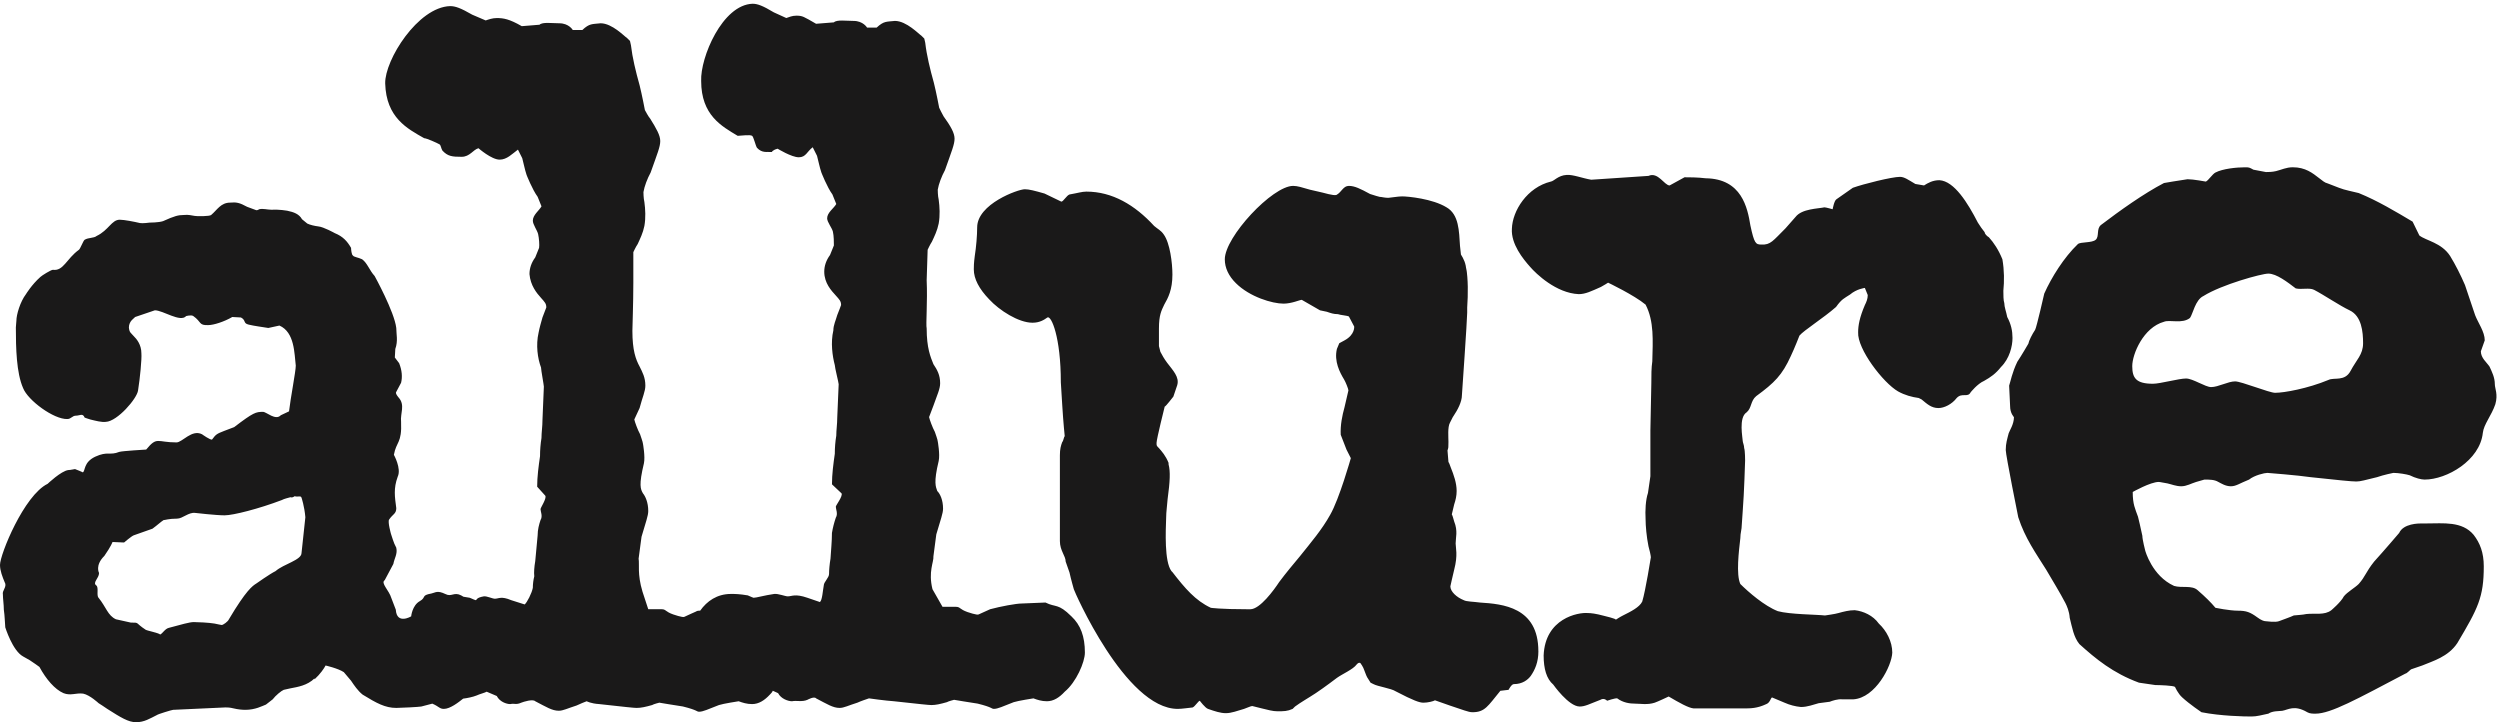 <svg xmlns="http://www.w3.org/2000/svg" fill="none" viewBox="0 0 90 26" height="26" width="90">
<g clip-path="url(#clip0_3166_924)">
<path fill="#1A1919" d="M89.814 13.832C89.814 13.591 89.71 13.386 89.623 13.197C89.52 13.043 89.311 12.888 89.311 12.647L89.451 12.253C89.451 11.944 89.208 11.618 89.104 11.344L88.74 10.263C88.585 9.902 88.394 9.524 88.204 9.215C87.892 8.734 87.338 8.666 87.097 8.477L86.854 7.979C86.247 7.619 85.59 7.224 84.914 6.95C84.724 6.898 84.412 6.846 84.205 6.761C84.066 6.709 83.807 6.607 83.807 6.607C83.669 6.572 83.617 6.504 83.495 6.418C83.253 6.229 82.993 6.022 82.543 6.022C82.3 6.022 82.145 6.109 81.936 6.16C81.798 6.194 81.643 6.194 81.574 6.194L81.124 6.109C80.967 6.023 80.967 6.023 80.812 6.023C80.517 6.023 80.015 6.074 79.756 6.211C79.651 6.263 79.496 6.504 79.41 6.537C79.41 6.537 78.959 6.452 78.751 6.452C78.492 6.487 77.903 6.589 77.903 6.589C77.176 6.967 76.311 7.585 75.635 8.099C75.462 8.237 75.583 8.512 75.445 8.632C75.306 8.752 74.909 8.701 74.804 8.786C74.302 9.267 73.852 9.987 73.593 10.57C73.593 10.57 73.316 11.79 73.264 11.875C73.159 12.03 73.038 12.27 73.021 12.373C73.021 12.373 72.762 12.819 72.623 13.025C72.433 13.421 72.381 13.73 72.329 13.883L72.364 14.622C72.364 14.879 72.502 15.016 72.502 15.016C72.502 15.274 72.346 15.497 72.312 15.599C72.26 15.806 72.207 15.96 72.207 16.201C72.207 16.39 72.657 18.62 72.657 18.62C72.9 19.375 73.298 19.925 73.662 20.508C73.904 20.921 74.147 21.315 74.354 21.709C74.406 21.813 74.493 22.002 74.51 22.242C74.597 22.585 74.649 22.929 74.857 23.186C75.445 23.718 76.068 24.232 77.003 24.576L77.592 24.662C77.73 24.662 78.249 24.678 78.301 24.73C78.301 24.73 78.406 24.971 78.561 25.108C78.82 25.348 79.253 25.64 79.253 25.64C79.946 25.778 80.794 25.794 81.053 25.794C81.244 25.794 81.418 25.743 81.66 25.692C81.815 25.589 82.024 25.605 82.162 25.589C82.37 25.554 82.595 25.365 83.062 25.64C83.148 25.692 83.269 25.692 83.357 25.692C83.91 25.692 84.862 25.16 86.594 24.25C86.645 24.25 86.785 24.095 86.802 24.095L87.2 23.958C87.564 23.804 88.135 23.649 88.464 23.151C89.208 21.898 89.416 21.504 89.416 20.388C89.416 19.89 89.277 19.547 89.052 19.255C88.637 18.757 87.961 18.844 87.356 18.844H87.166C87.078 18.844 86.525 18.844 86.369 19.187C86.369 19.187 85.814 19.839 85.469 20.217C85.157 20.611 85.157 20.749 84.914 21.023C84.776 21.161 84.499 21.315 84.378 21.47C84.274 21.676 83.928 21.967 83.928 21.967C83.686 22.156 83.339 22.07 83.028 22.105C82.872 22.139 82.717 22.139 82.577 22.156C82.474 22.207 82.179 22.311 82.041 22.363C81.903 22.413 81.591 22.363 81.556 22.363C81.505 22.363 81.4 22.328 81.262 22.224C81.003 22.035 80.863 21.985 80.57 21.985C80.258 21.985 79.756 21.881 79.756 21.881C79.6 21.693 79.392 21.487 79.115 21.247C78.908 21.058 78.544 21.178 78.267 21.093C77.471 20.732 77.228 19.822 77.228 19.822C77.228 19.822 77.125 19.427 77.125 19.29C77.09 19.101 76.968 18.603 76.968 18.603C76.864 18.311 76.778 18.157 76.778 17.711C76.778 17.711 77.418 17.35 77.713 17.35C77.765 17.35 77.903 17.385 78.025 17.402C78.18 17.436 78.336 17.506 78.527 17.506C78.717 17.506 78.889 17.402 79.063 17.35C79.167 17.317 79.358 17.265 79.358 17.265C79.548 17.265 79.721 17.265 79.86 17.35C79.963 17.402 80.12 17.506 80.31 17.506C80.501 17.506 80.622 17.402 80.967 17.265C81.158 17.11 81.522 17.024 81.625 17.024C81.625 17.024 82.733 17.11 83.183 17.178C84.169 17.282 84.638 17.334 84.828 17.334C84.983 17.334 85.14 17.282 85.573 17.178C85.814 17.093 86.161 17.024 86.161 17.024C86.352 17.024 86.645 17.076 86.75 17.11C86.957 17.213 87.166 17.265 87.287 17.265C88.083 17.265 89.277 16.578 89.382 15.583C89.416 15.274 89.692 14.964 89.832 14.553C89.935 14.193 89.814 13.987 89.814 13.832ZM72.45 12.166C72.45 11.909 72.398 11.67 72.26 11.412C72.224 11.223 72.155 11.051 72.155 10.913C72.121 10.811 72.121 10.622 72.121 10.467C72.155 10.126 72.155 9.73 72.086 9.334C71.948 8.993 71.774 8.734 71.602 8.544C71.515 8.494 71.446 8.407 71.446 8.357C71.36 8.253 71.29 8.151 71.203 8.014C70.841 7.31 70.355 6.519 69.819 6.487C69.576 6.487 69.403 6.588 69.265 6.676L68.953 6.623C68.693 6.47 68.555 6.367 68.399 6.367C68.105 6.367 67.084 6.623 66.703 6.76L66.113 7.173C66.028 7.224 65.975 7.533 65.975 7.533C65.975 7.533 65.733 7.464 65.68 7.464C65.439 7.515 64.868 7.515 64.642 7.807C64.642 7.807 64.383 8.098 64.278 8.22C63.828 8.666 63.742 8.821 63.413 8.804C63.205 8.804 63.154 8.768 63.014 8.116C62.911 7.483 62.704 6.435 61.405 6.418C61.111 6.382 60.8 6.382 60.643 6.382L60.107 6.676C59.917 6.676 59.691 6.176 59.345 6.332L57.284 6.47C56.973 6.418 56.627 6.28 56.401 6.297C56.09 6.314 55.951 6.519 55.83 6.537C54.982 6.743 54.446 7.585 54.428 8.236C54.394 8.785 54.827 9.319 55.087 9.61C55.294 9.85 56.02 10.554 56.834 10.589C57.077 10.589 57.284 10.484 57.631 10.331C57.734 10.278 57.891 10.176 57.891 10.176C57.891 10.176 58.826 10.622 59.241 10.966C59.553 11.566 59.501 12.271 59.483 13.008C59.448 13.247 59.448 13.506 59.448 13.798L59.414 15.496V17.145L59.327 17.746C59.241 18.002 59.224 18.381 59.241 18.689C59.241 18.929 59.276 19.325 59.345 19.666C59.379 19.771 59.431 20.012 59.431 20.062C59.431 20.062 59.241 21.262 59.12 21.658C59.017 21.865 58.705 22.018 58.427 22.157C58.324 22.207 58.167 22.311 58.167 22.311C58.203 22.277 57.753 22.172 57.753 22.172C57.441 22.087 57.267 22.07 57.163 22.07C56.817 22.037 55.623 22.259 55.571 23.597C55.571 24.078 55.675 24.439 55.917 24.645C55.917 24.645 56.471 25.435 56.87 25.435C57.06 25.435 57.215 25.348 57.613 25.194C57.753 25.108 57.856 25.227 57.856 25.227C57.856 25.227 58.151 25.125 58.22 25.141C58.427 25.297 58.67 25.331 58.86 25.331C59.05 25.331 59.31 25.382 59.569 25.297C59.674 25.263 60.072 25.074 60.072 25.074C60.453 25.297 60.781 25.485 60.972 25.503H62.773C63.014 25.503 63.257 25.503 63.586 25.348C63.725 25.297 63.742 25.125 63.794 25.108L64.244 25.297C64.431 25.38 64.629 25.432 64.833 25.452C65.075 25.452 65.283 25.365 65.473 25.315L65.871 25.263C65.958 25.227 66.166 25.158 66.322 25.176H66.72C67.516 25.125 68.105 23.974 68.122 23.495C68.122 23.099 67.915 22.705 67.637 22.448C67.43 22.157 67.084 22.002 66.772 21.967C66.563 21.967 66.373 22.018 66.183 22.07C66.079 22.104 65.699 22.157 65.699 22.157C65.387 22.121 64.435 22.121 64.002 22.002C63.517 21.813 62.945 21.315 62.652 21.024C62.495 20.679 62.599 19.84 62.652 19.375C62.652 19.187 62.704 19.066 62.704 18.894L62.738 18.398C62.79 17.762 62.824 16.578 62.824 16.578C62.824 16.578 62.824 16.218 62.79 16.132C62.79 16.029 62.738 15.927 62.738 15.875C62.738 15.771 62.583 15.033 62.876 14.846C63.066 14.69 63.014 14.433 63.223 14.261C63.88 13.78 64.157 13.506 64.469 12.819C64.608 12.528 64.78 12.082 64.78 12.082C64.937 11.893 65.647 11.447 66.097 11.051C66.304 10.761 66.391 10.742 66.599 10.605C66.841 10.399 67.135 10.365 67.135 10.365L67.239 10.622C67.239 10.761 67.187 10.88 67.135 10.983C66.944 11.429 66.893 11.72 66.893 11.961C66.858 12.562 67.793 13.78 68.329 14.09C68.572 14.226 68.832 14.295 69.074 14.328L69.179 14.381C69.369 14.537 69.524 14.69 69.784 14.69C69.991 14.69 70.269 14.553 70.441 14.328C70.632 14.123 70.84 14.328 70.943 14.123C70.943 14.123 71.186 13.815 71.429 13.711C71.671 13.574 71.843 13.453 72.034 13.214C72.346 12.906 72.45 12.46 72.45 12.166ZM55.381 23.443C55.381 21.848 54.083 21.744 53.287 21.692C53.044 21.659 52.784 21.659 52.698 21.607C52.439 21.504 52.213 21.298 52.213 21.109C52.213 21.109 52.299 20.715 52.351 20.508C52.49 19.976 52.403 19.719 52.403 19.564C52.403 19.358 52.489 19.118 52.351 18.775C52.317 18.672 52.299 18.57 52.265 18.518C52.265 18.518 52.317 18.312 52.351 18.157C52.403 18.003 52.439 17.848 52.439 17.676C52.439 17.385 52.334 17.093 52.23 16.835C52.196 16.75 52.179 16.682 52.144 16.63L52.11 16.217C52.144 16.115 52.144 16.115 52.144 15.908C52.144 15.754 52.11 15.377 52.196 15.222C52.248 15.136 52.282 15.033 52.334 14.964C52.473 14.759 52.629 14.466 52.629 14.227C52.629 14.227 52.819 11.498 52.819 11.258V11.069C52.853 10.588 52.853 10.039 52.784 9.644V9.748C52.784 9.489 52.68 9.3 52.594 9.163L52.56 8.854C52.525 8.323 52.525 7.722 52.075 7.464C51.573 7.155 50.69 7.07 50.482 7.07C50.326 7.07 50.17 7.105 49.98 7.122C49.842 7.122 49.737 7.087 49.668 7.087C49.668 7.087 49.461 7.035 49.323 6.984C48.976 6.796 48.768 6.692 48.561 6.692C48.352 6.692 48.301 6.916 48.111 7.018C48.007 7.053 47.626 6.933 47.609 6.933L47.159 6.829C46.864 6.744 46.707 6.692 46.552 6.692C45.807 6.692 44.093 8.528 44.093 9.335C44.093 9.645 44.232 9.937 44.492 10.194C44.993 10.692 45.807 10.931 46.207 10.931C46.5 10.931 46.795 10.794 46.864 10.794L47.521 11.172L47.764 11.223C47.92 11.275 48.007 11.309 48.162 11.309C48.249 11.344 48.509 11.36 48.561 11.395L48.751 11.755C48.751 11.755 48.785 12.047 48.404 12.253L48.214 12.356L48.128 12.562C48.023 13.008 48.231 13.404 48.387 13.661C48.44 13.746 48.543 14.004 48.543 14.055L48.404 14.655C48.318 14.964 48.249 15.308 48.266 15.651L48.473 16.184C48.526 16.286 48.63 16.493 48.63 16.493C48.63 16.493 48.214 17.968 47.885 18.535C47.59 19.067 47.193 19.53 46.795 20.028C46.552 20.319 46.293 20.628 46.05 20.954C45.859 21.246 45.357 21.933 45.012 21.933H44.907C43.921 21.933 43.591 21.881 43.591 21.881C43.038 21.624 42.657 21.178 42.207 20.595L42.172 20.56C41.913 20.217 41.965 19.118 41.982 18.62C41.982 18.431 42.017 18.209 42.034 17.968C42.12 17.333 42.138 16.973 42.068 16.715V16.663C41.965 16.406 41.827 16.252 41.722 16.132C41.636 16.047 41.636 16.047 41.636 15.943C41.636 15.806 41.929 14.638 41.929 14.638C41.965 14.638 42.224 14.296 42.241 14.278L42.38 13.867C42.467 13.574 42.224 13.334 42.017 13.06C41.913 12.922 41.827 12.769 41.774 12.665L41.722 12.46V11.825C41.722 11.344 41.808 11.188 41.913 10.966C42.051 10.725 42.207 10.433 42.207 9.885C42.207 9.473 42.12 8.752 41.896 8.443C41.791 8.288 41.687 8.254 41.549 8.134C40.856 7.379 40.043 6.898 39.108 6.898C38.952 6.898 38.797 6.95 38.502 7.001C38.399 7.035 38.278 7.259 38.208 7.259L37.602 6.967C37.238 6.864 37.047 6.813 36.892 6.813C36.65 6.813 35.178 7.344 35.178 8.186C35.178 8.477 35.143 8.889 35.092 9.215C35.057 9.473 35.057 9.61 35.057 9.696C35.057 10.039 35.248 10.4 35.611 10.777C35.975 11.172 36.667 11.618 37.169 11.618C37.428 11.618 37.585 11.516 37.706 11.429C37.845 11.344 38.19 12.133 38.19 13.763L38.242 14.605C38.278 15.205 38.33 15.703 38.33 15.703C38.295 15.738 38.278 15.892 38.242 15.909C38.19 16.047 38.156 16.166 38.156 16.39V19.479C38.156 19.823 38.364 20.012 38.364 20.217L38.502 20.611C38.554 20.852 38.658 21.213 38.658 21.213C38.658 21.247 40.511 25.52 42.398 25.52C42.553 25.52 42.761 25.485 42.934 25.469C43.02 25.435 43.142 25.228 43.194 25.228C43.194 25.228 43.384 25.485 43.488 25.52C43.731 25.605 43.938 25.674 44.129 25.674C44.336 25.674 44.544 25.589 44.786 25.52C44.891 25.485 45.029 25.417 45.081 25.417L45.427 25.503C45.635 25.555 45.826 25.606 45.981 25.606C46.224 25.606 46.345 25.606 46.535 25.52L46.621 25.435C46.829 25.28 47.107 25.126 47.366 24.954C47.678 24.748 48.128 24.404 48.128 24.404C48.318 24.267 48.716 24.095 48.837 23.924C48.924 23.821 48.976 23.873 48.976 23.873C48.976 23.873 49.08 24.01 49.114 24.13C49.166 24.267 49.202 24.371 49.254 24.439L49.34 24.576L49.444 24.628C49.599 24.713 50.085 24.782 50.24 24.885C50.897 25.228 51.106 25.297 51.244 25.297C51.399 25.297 51.608 25.246 51.659 25.211L52.196 25.4C52.68 25.555 52.854 25.64 53.01 25.64C53.46 25.64 53.563 25.417 54.013 24.869L54.308 24.834C54.308 24.834 54.412 24.628 54.498 24.628C54.81 24.628 55.001 24.473 55.105 24.336C55.26 24.113 55.382 23.838 55.382 23.444L55.381 23.443ZM16.683 21.482C16.656 21.467 16.63 21.451 16.603 21.435C16.343 21.297 16.256 21.503 16.032 21.384C15.737 21.245 15.685 21.333 15.53 21.366C15.149 21.435 15.356 21.503 15.113 21.641C14.837 21.796 14.802 22.189 14.802 22.189C14.802 22.189 14.283 22.5 14.249 21.949L14.092 21.539C14.006 21.245 13.694 20.989 13.85 20.886L14.161 20.302C14.197 20.097 14.318 19.942 14.266 19.718C14.161 19.53 14.109 19.306 14.075 19.22C14.075 19.22 13.954 18.792 14.006 18.707C14.144 18.501 14.266 18.501 14.266 18.293C14.213 17.882 14.161 17.591 14.318 17.16C14.456 16.87 14.18 16.373 14.18 16.373C14.266 15.892 14.473 15.96 14.439 15.187C14.404 14.879 14.594 14.586 14.352 14.313C14.352 14.313 14.213 14.158 14.266 14.106L14.439 13.78C14.49 13.575 14.473 13.334 14.369 13.075L14.214 12.87L14.231 12.562C14.335 12.271 14.266 12.03 14.266 11.807C14.197 11.223 13.487 9.937 13.487 9.937C13.297 9.73 13.227 9.473 13.037 9.334C12.898 9.267 12.725 9.25 12.707 9.199C12.656 9.182 12.638 8.973 12.638 8.923C12.5 8.683 12.345 8.512 12.05 8.392C12.05 8.392 11.652 8.169 11.461 8.151C11.323 8.134 11.167 8.098 11.062 8.048L10.872 7.892C10.769 7.705 10.578 7.635 10.336 7.585C10.336 7.585 10.041 7.533 9.781 7.551C9.626 7.551 9.47 7.499 9.331 7.533C9.279 7.568 9.245 7.568 9.228 7.568L8.898 7.446C8.622 7.294 8.501 7.274 8.293 7.294C7.946 7.294 7.825 7.551 7.601 7.74C7.548 7.79 7.081 7.79 7.012 7.773C6.874 7.757 6.804 7.72 6.613 7.74C6.423 7.74 6.285 7.773 5.87 7.961C5.713 8.014 5.385 8.014 5.385 8.014C5.385 8.014 5.142 8.048 5.039 8.03C4.83 7.98 4.468 7.91 4.311 7.91C4.018 7.91 3.913 8.287 3.48 8.494C3.376 8.58 3.185 8.547 3.047 8.632C2.995 8.666 2.892 8.958 2.84 8.993C2.39 9.319 2.285 9.765 1.905 9.713C1.835 9.713 1.507 9.919 1.455 9.969C1.143 10.246 0.935 10.589 0.935 10.589C0.728 10.861 0.59 11.326 0.59 11.549C0.59 11.584 0.571 11.737 0.571 11.79C0.571 12.528 0.59 13.421 0.831 13.97C1.005 14.416 1.94 15.103 2.424 15.085C2.563 15.085 2.597 14.964 2.735 14.964C2.875 14.964 2.978 14.862 3.047 15.033C3.047 15.033 3.185 15.085 3.256 15.103C3.463 15.153 3.654 15.205 3.809 15.187C4.225 15.17 4.935 14.346 4.97 14.056C5.039 13.626 5.108 12.923 5.09 12.717C5.09 12.407 4.918 12.201 4.813 12.099C4.709 11.977 4.658 11.977 4.64 11.79C4.64 11.549 4.848 11.447 4.865 11.412L5.575 11.171C5.87 11.171 6.493 11.617 6.701 11.379C6.701 11.379 6.891 11.326 6.96 11.379C7.254 11.584 7.151 11.72 7.496 11.704C7.687 11.704 8.068 11.584 8.362 11.412L8.674 11.429C8.865 11.531 8.743 11.636 8.951 11.686C9.158 11.737 9.453 11.772 9.66 11.807L10.059 11.72C10.612 11.961 10.595 12.734 10.648 13.163C10.648 13.369 10.457 14.346 10.405 14.809L10.11 14.948C9.92 15.153 9.591 14.827 9.47 14.827C9.21 14.827 9.124 14.846 8.431 15.376L8.068 15.514C7.808 15.616 7.774 15.633 7.635 15.822C7.584 15.857 7.272 15.633 7.272 15.633C6.908 15.446 6.562 15.927 6.354 15.927C5.644 15.927 5.661 15.701 5.263 16.184C5.263 16.184 4.398 16.234 4.294 16.268C3.947 16.406 3.878 16.234 3.428 16.441C2.995 16.647 3.082 16.955 2.978 17.008C3.013 17.008 2.701 16.887 2.701 16.887C2.666 16.887 2.545 16.922 2.459 16.922C2.199 16.955 1.714 17.418 1.714 17.418C0.866 17.831 0 19.958 0 20.337C0 20.543 0.087 20.767 0.173 20.972C0.26 21.126 0.069 21.262 0.104 21.401C0.104 21.555 0.138 21.761 0.138 21.948C0.173 22.189 0.173 22.395 0.19 22.585C0.19 22.585 0.45 23.425 0.831 23.632L1.073 23.769C1.161 23.821 1.42 24.01 1.42 24.01C1.662 24.456 1.973 24.817 2.285 24.953C2.545 25.057 2.735 24.936 2.995 24.971C3.237 25.021 3.549 25.314 3.549 25.314C3.637 25.365 3.757 25.452 3.861 25.52C4.346 25.828 4.622 26 4.899 26C5.194 26 5.401 25.864 5.644 25.744C5.679 25.709 6.198 25.554 6.232 25.554L8.12 25.467C8.172 25.467 8.276 25.467 8.414 25.503C8.553 25.537 8.708 25.554 8.829 25.554C9.193 25.554 9.436 25.417 9.574 25.365L9.817 25.176C9.92 25.039 10.128 24.868 10.214 24.834L10.457 24.78C10.717 24.73 11.062 24.678 11.323 24.422V24.456C11.53 24.266 11.669 24.06 11.721 23.958C11.721 23.958 12.171 24.06 12.378 24.198L12.638 24.506C12.742 24.661 12.88 24.868 13.054 25.006C13.556 25.315 13.868 25.485 14.266 25.485C14.421 25.485 15.08 25.451 15.166 25.435L15.563 25.331C15.806 25.435 15.823 25.52 15.979 25.52C16.207 25.52 16.509 25.282 16.673 25.151C16.832 25.13 17.015 25.094 17.156 25.038C17.261 24.987 17.468 24.936 17.52 24.901L17.884 25.056C17.987 25.262 18.23 25.347 18.368 25.347C18.524 25.313 18.577 25.382 18.767 25.296C18.853 25.262 19.182 25.158 19.269 25.245C19.667 25.45 19.874 25.587 20.117 25.587C20.272 25.587 20.429 25.502 20.757 25.398C20.862 25.347 21.069 25.262 21.121 25.245C21.121 25.245 21.277 25.33 21.571 25.347C22.505 25.45 22.817 25.485 22.921 25.485C23.077 25.485 23.233 25.45 23.476 25.382C23.528 25.347 23.735 25.296 23.735 25.296C23.735 25.296 24.34 25.398 24.583 25.433C25.137 25.571 25.068 25.622 25.171 25.622C25.311 25.622 25.483 25.536 25.882 25.382C26.037 25.33 26.592 25.245 26.592 25.245C26.73 25.296 26.885 25.347 27.076 25.347C27.318 25.347 27.527 25.21 27.717 25.004C27.751 24.969 27.803 24.919 27.82 24.867L28.011 24.953C28.115 25.158 28.375 25.245 28.513 25.245C28.668 25.21 28.877 25.278 29.067 25.193C29.067 25.193 29.31 25.056 29.379 25.141C29.777 25.347 29.984 25.485 30.227 25.485C30.382 25.485 30.539 25.398 30.867 25.296C30.972 25.245 31.231 25.158 31.283 25.141C31.283 25.141 31.889 25.227 32.183 25.245C33.119 25.347 33.429 25.382 33.533 25.382C33.69 25.382 33.845 25.347 34.088 25.278C34.14 25.245 34.347 25.193 34.347 25.193C34.347 25.193 34.953 25.296 35.195 25.33C35.749 25.467 35.681 25.519 35.784 25.519C35.923 25.519 36.095 25.433 36.494 25.278C36.65 25.227 37.204 25.141 37.204 25.141C37.342 25.193 37.497 25.245 37.688 25.245C37.931 25.245 38.139 25.108 38.33 24.901C38.744 24.558 39.056 23.837 39.056 23.494C39.056 22.911 38.901 22.498 38.571 22.189C38.087 21.709 38.018 21.88 37.637 21.691L36.788 21.726C36.581 21.726 36.026 21.83 35.645 21.932C35.645 21.932 35.334 22.069 35.23 22.12C35.178 22.155 34.833 22.035 34.833 22.035C34.538 21.932 34.572 21.846 34.417 21.846H33.931L33.569 21.211C33.412 20.576 33.62 20.233 33.603 20.027L33.707 19.237C33.862 18.705 33.95 18.482 33.95 18.311C33.95 18.002 33.845 17.778 33.741 17.676C33.69 17.521 33.602 17.384 33.793 16.594C33.845 16.354 33.759 15.89 33.759 15.89C33.759 15.838 33.672 15.599 33.655 15.548C33.569 15.392 33.464 15.101 33.447 15.015L33.603 14.604C33.741 14.209 33.845 14.002 33.845 13.797C33.845 13.504 33.741 13.316 33.603 13.11C33.499 12.853 33.36 12.527 33.36 11.823C33.326 11.686 33.395 10.845 33.36 10.089L33.395 8.992C33.395 8.992 33.481 8.803 33.55 8.699C33.638 8.51 33.741 8.305 33.793 8.047C33.845 7.755 33.828 7.446 33.793 7.189C33.759 7.052 33.759 6.828 33.759 6.828C33.793 6.622 33.898 6.348 34.019 6.125C34.261 5.438 34.364 5.199 34.364 4.992C34.364 4.786 34.226 4.546 33.967 4.185C33.914 4.083 33.828 3.928 33.81 3.877C33.81 3.877 33.707 3.328 33.62 2.984C33.481 2.486 33.36 1.989 33.309 1.542L33.274 1.388L33.169 1.284C33.084 1.234 32.634 0.753 32.217 0.753C31.906 0.786 31.82 0.753 31.56 0.993H31.214C31.214 0.993 31.075 0.753 30.729 0.753C30.47 0.753 30.123 0.701 30.02 0.805L29.379 0.856C28.929 0.598 28.894 0.564 28.668 0.564C28.513 0.564 28.409 0.616 28.306 0.649L27.856 0.444C27.457 0.203 27.266 0.135 27.094 0.135C26.003 0.17 25.207 2.075 25.242 2.915C25.242 4.151 25.985 4.546 26.557 4.89C26.644 4.89 27.007 4.838 27.076 4.89C27.128 4.923 27.197 5.232 27.249 5.318C27.439 5.525 27.613 5.456 27.787 5.473C27.787 5.473 27.803 5.404 27.994 5.353C27.994 5.353 28.496 5.662 28.756 5.662C29.015 5.662 29.049 5.456 29.258 5.301L29.413 5.61C29.465 5.799 29.5 6.004 29.57 6.211C29.57 6.211 29.777 6.743 29.967 7L30.106 7.344C30.02 7.498 29.777 7.652 29.777 7.859C29.777 7.996 29.951 8.201 29.984 8.338C30.02 8.494 30.02 8.734 30.02 8.836L29.881 9.18C29.742 9.369 29.673 9.575 29.673 9.78C29.673 10.193 29.932 10.467 30.089 10.639C30.227 10.793 30.279 10.845 30.279 10.982C30.279 10.982 30.192 11.222 30.141 11.342C30.089 11.531 30.001 11.703 30.001 11.892C29.898 12.338 29.967 12.818 30.053 13.145C30.053 13.23 30.192 13.78 30.192 13.832L30.141 15.033C30.141 15.272 30.106 15.479 30.106 15.685C30.07 15.9 30.053 16.118 30.053 16.336C30.001 16.697 29.951 17.075 29.951 17.436L30.296 17.761C30.348 17.865 30.089 18.191 30.089 18.242C30.089 18.328 30.175 18.5 30.089 18.637C30.028 18.816 29.981 19 29.95 19.186C29.95 19.494 29.915 19.821 29.898 20.112C29.863 20.319 29.846 20.525 29.846 20.662C29.846 20.799 29.656 20.954 29.656 21.074C29.62 21.263 29.603 21.606 29.517 21.674L29.067 21.52C28.617 21.365 28.513 21.469 28.358 21.469C28.27 21.469 28.011 21.365 27.873 21.382C27.509 21.434 27.232 21.52 27.128 21.52C27.128 21.52 27.025 21.485 26.921 21.434C26.609 21.382 26.471 21.382 26.314 21.382C25.813 21.382 25.449 21.641 25.207 21.983C25.154 21.983 25.102 21.983 25.051 22.018C25.051 22.018 24.74 22.155 24.635 22.207C24.583 22.241 24.237 22.12 24.237 22.12C23.943 22.018 23.978 21.932 23.821 21.932H23.337L23.129 21.297C22.938 20.662 23.026 20.319 22.99 20.112L23.095 19.323C23.25 18.791 23.337 18.568 23.337 18.396C23.337 18.087 23.233 17.865 23.147 17.761C23.059 17.608 22.991 17.469 23.181 16.68C23.233 16.44 23.147 15.977 23.147 15.977C23.147 15.925 23.059 15.685 23.043 15.633C22.957 15.479 22.852 15.187 22.835 15.101L23.026 14.689C23.129 14.294 23.233 14.089 23.233 13.882C23.233 13.591 23.129 13.402 23.026 13.195C22.886 12.938 22.766 12.612 22.766 11.909C22.766 11.772 22.8 10.931 22.8 10.176V9.077C22.8 9.077 22.886 8.888 22.957 8.785C23.043 8.596 23.147 8.39 23.198 8.133C23.25 7.841 23.233 7.533 23.198 7.274C23.164 7.137 23.164 6.915 23.164 6.915C23.198 6.708 23.302 6.434 23.423 6.211C23.666 5.525 23.769 5.284 23.769 5.078C23.769 4.872 23.631 4.631 23.407 4.272C23.319 4.168 23.25 4.014 23.216 3.962C23.216 3.962 23.112 3.413 23.026 3.07C22.886 2.572 22.766 2.075 22.714 1.628L22.679 1.473L22.576 1.371C22.488 1.319 22.038 0.838 21.623 0.838C21.312 0.873 21.224 0.838 20.965 1.079H20.619C20.619 1.079 20.481 0.838 20.134 0.838C19.874 0.838 19.529 0.786 19.424 0.89L18.784 0.942C18.334 0.684 18.127 0.65 17.884 0.65C17.727 0.65 17.589 0.701 17.485 0.736L17.001 0.529C16.585 0.29 16.394 0.22 16.204 0.22C15.044 0.255 13.85 2.16 13.867 3.002C13.902 4.237 14.663 4.631 15.27 4.975C15.356 4.975 15.737 5.147 15.823 5.197C15.875 5.232 15.875 5.336 15.927 5.421C16.118 5.627 16.273 5.645 16.62 5.645C16.913 5.645 17.035 5.386 17.225 5.336C17.225 5.336 17.693 5.747 17.987 5.747C18.247 5.747 18.437 5.541 18.646 5.386L18.801 5.695C18.853 5.884 18.888 6.091 18.957 6.297C18.957 6.297 19.165 6.828 19.355 7.085L19.494 7.429C19.407 7.583 19.182 7.738 19.182 7.944C19.182 8.081 19.338 8.288 19.372 8.425C19.407 8.579 19.424 8.819 19.407 8.923L19.269 9.266C19.13 9.454 19.061 9.66 19.061 9.867C19.096 10.278 19.32 10.552 19.477 10.724C19.615 10.879 19.667 10.931 19.667 11.068C19.667 11.068 19.579 11.307 19.529 11.428C19.477 11.617 19.424 11.788 19.389 11.977C19.286 12.423 19.355 12.905 19.477 13.23C19.477 13.316 19.579 13.865 19.579 13.917L19.529 15.118C19.529 15.359 19.493 15.564 19.493 15.77C19.458 15.986 19.441 16.204 19.441 16.423C19.389 16.783 19.338 17.16 19.338 17.521L19.632 17.847C19.684 17.95 19.459 18.276 19.459 18.328C19.459 18.413 19.546 18.585 19.459 18.722C19.407 18.877 19.355 19.066 19.355 19.272C19.32 19.581 19.303 19.907 19.269 20.199C19.234 20.404 19.217 20.61 19.234 20.747C19.2 20.882 19.183 21.021 19.182 21.16C19.148 21.349 18.974 21.691 18.888 21.76L18.403 21.606C18.039 21.452 17.953 21.554 17.815 21.554C17.727 21.554 17.52 21.452 17.416 21.469C17.122 21.52 17.174 21.606 17.122 21.606C17.122 21.606 17.018 21.571 16.913 21.52C16.837 21.505 16.761 21.492 16.683 21.482V21.482ZM84.586 11.172C85.019 11.377 85.071 11.944 85.071 12.356C85.071 12.767 84.828 12.956 84.621 13.352C84.412 13.746 84.031 13.575 83.824 13.678C83.079 13.987 82.231 14.141 81.903 14.141C81.694 14.141 80.691 13.73 80.465 13.73C80.206 13.73 79.86 13.935 79.6 13.935C79.392 13.935 78.942 13.626 78.699 13.626C78.439 13.626 77.765 13.815 77.506 13.815C76.899 13.815 76.761 13.609 76.761 13.18C76.761 12.751 77.159 11.79 77.903 11.584C78.111 11.498 78.561 11.669 78.839 11.446C78.942 11.309 79.029 10.794 79.323 10.657C79.981 10.245 81.417 9.85 81.66 9.85C81.955 9.85 82.353 10.159 82.646 10.382C82.855 10.433 83.131 10.348 83.305 10.433C83.669 10.622 84.222 11 84.586 11.172ZM10.993 18.62L10.855 19.908C10.855 20.164 10.214 20.302 9.92 20.56C9.712 20.663 9.228 21.006 9.228 21.006C9.089 21.093 8.864 21.245 8.241 22.294C8.206 22.379 8.033 22.5 7.981 22.5C7.946 22.5 7.825 22.466 7.722 22.448C7.514 22.413 7.115 22.395 6.977 22.395C6.822 22.395 6.527 22.483 6.077 22.603C5.939 22.635 5.851 22.809 5.765 22.843C5.731 22.79 5.298 22.705 5.246 22.672C4.848 22.413 5.039 22.413 4.709 22.413L4.173 22.294C3.878 22.157 3.827 21.865 3.549 21.521C3.463 21.435 3.566 21.144 3.463 21.073C3.325 20.972 3.566 20.816 3.566 20.627C3.566 20.627 3.411 20.354 3.757 20.012C3.999 19.666 4.051 19.512 4.051 19.512L4.467 19.53C4.467 19.53 4.727 19.306 4.813 19.272L5.489 19.033C5.679 18.894 5.782 18.792 5.887 18.724C5.939 18.724 6.077 18.671 6.372 18.671C6.579 18.671 6.787 18.433 7.029 18.465C7.029 18.465 7.774 18.552 8.086 18.552C8.396 18.552 9.331 18.312 10.145 18.002C10.231 17.952 10.405 17.917 10.457 17.9C10.543 17.935 10.612 17.847 10.612 17.866C10.752 17.9 10.821 17.831 10.855 17.917C10.855 17.917 10.959 18.224 10.993 18.62Z" clip-rule="evenodd" fill-rule="evenodd"></path>
</g>
<defs>
<clipPath id="clip0_3166_924">
<rect fill="white" height="26" width="90"></rect>
</clipPath>
</defs>
</svg>
